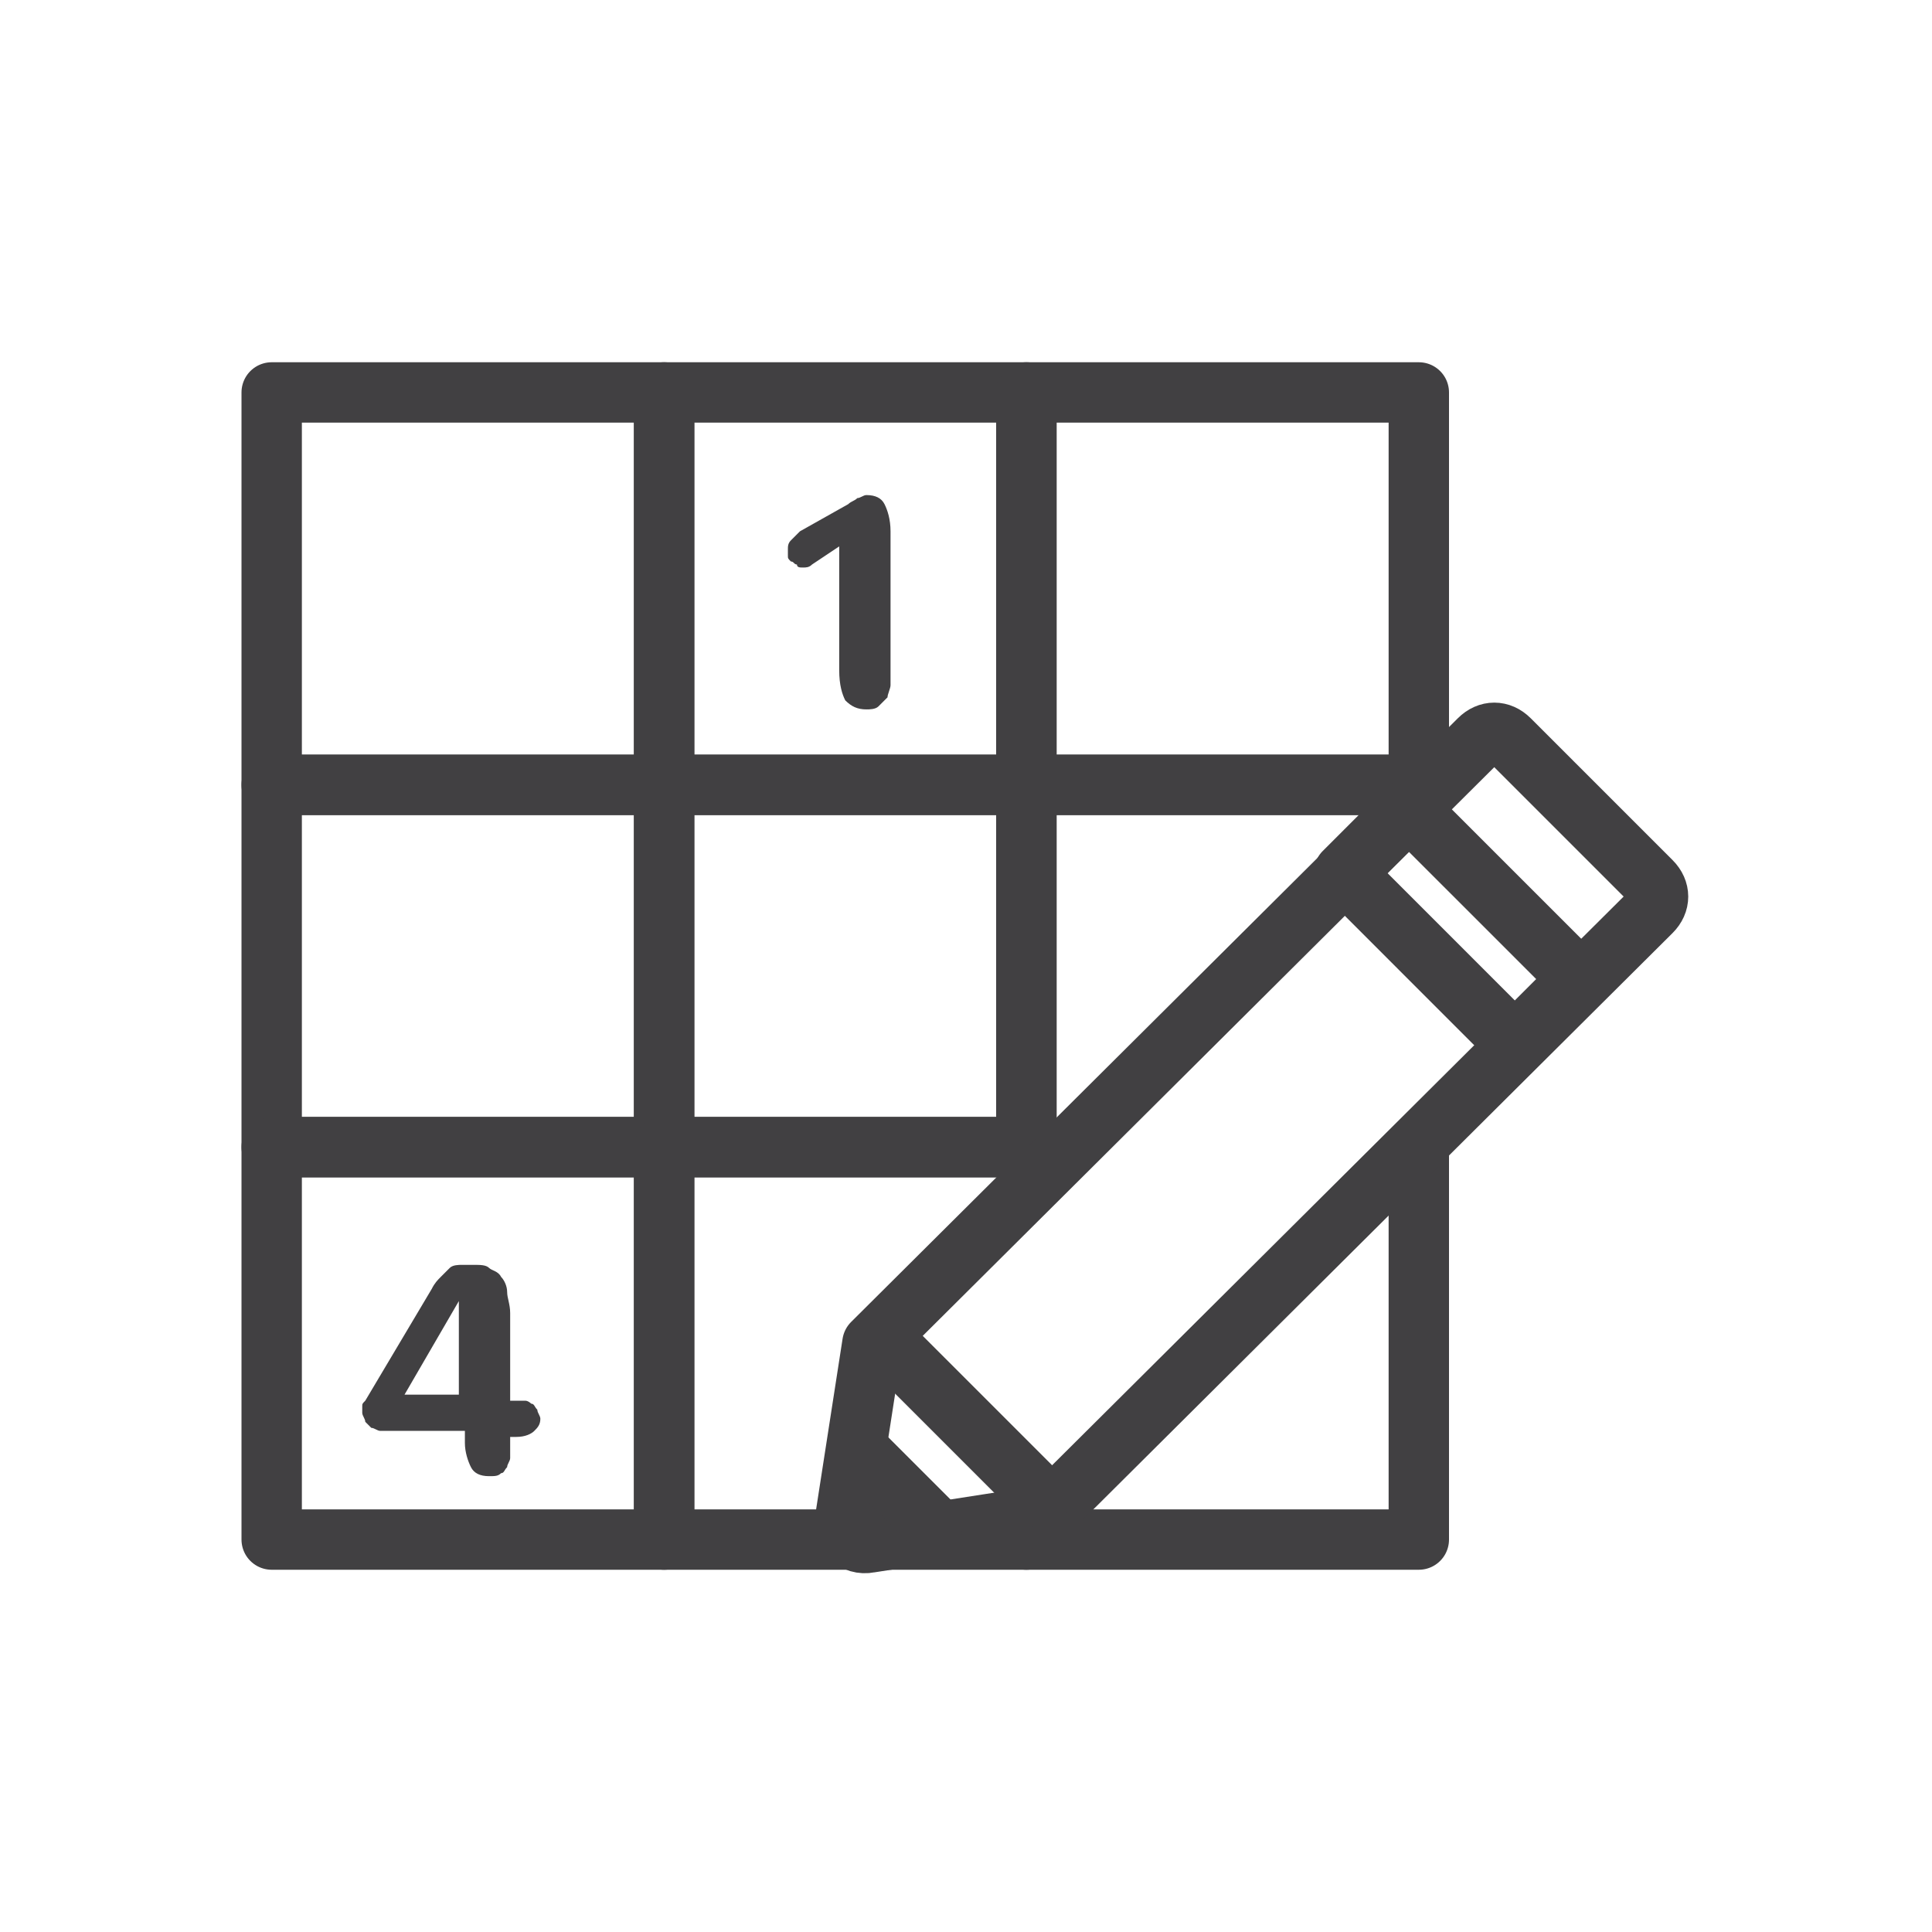 <svg width="64" height="64" viewBox="0 0 64 64" fill="none" xmlns="http://www.w3.org/2000/svg">
<path d="M22 13H9V26H22V13Z" stroke="#414042" stroke-width="2" stroke-miterlimit="10" stroke-linecap="round" stroke-linejoin="round"/>
<path d="M34 13H22V26H34V13Z" stroke="#414042" stroke-width="2" stroke-miterlimit="10" stroke-linecap="round" stroke-linejoin="round"/>
<path d="M47 13H34V26H47V13Z" stroke="#414042" stroke-width="2" stroke-miterlimit="10" stroke-linecap="round" stroke-linejoin="round"/>
<path d="M22 26H9V38H22V26Z" stroke="#414042" stroke-width="2" stroke-miterlimit="10" stroke-linecap="round" stroke-linejoin="round"/>
<path d="M34 26H22V38H34V26Z" stroke="#414042" stroke-width="2" stroke-miterlimit="10" stroke-linecap="round" stroke-linejoin="round"/>
<path d="M34 38V26H47" stroke="#414042" stroke-width="2" stroke-miterlimit="10" stroke-linecap="round" stroke-linejoin="round"/>
<path d="M22 38H9V51H22V38Z" stroke="#414042" stroke-width="2" stroke-miterlimit="10" stroke-linecap="round" stroke-linejoin="round"/>
<path d="M34 51H22V38H34" stroke="#414042" stroke-width="2" stroke-miterlimit="10" stroke-linecap="round" stroke-linejoin="round"/>
<path d="M47 38V51H34" stroke="#414042" stroke-width="2" stroke-miterlimit="10" stroke-linecap="round" stroke-linejoin="round"/>
<path d="M34.6 50.2L28.8 51.1C28.3 51.2 27.9 50.8 28 50.3L28.9 44.5L49 24.5C49.3 24.2 49.7 24.2 50 24.5L54.7 29.2C55 29.5 55 29.9 54.7 30.2L34.6 50.2Z" stroke="#414042" stroke-width="2" stroke-miterlimit="10" stroke-linecap="round" stroke-linejoin="round"/>
<path d="M52.302 32.433L46.645 26.777L44.524 28.898L50.18 34.555L52.302 32.433Z" stroke="#414042" stroke-width="2" stroke-miterlimit="10" stroke-linecap="round" stroke-linejoin="round"/>
<path d="M28.7 48.3L30.9 50.5" stroke="#414042" stroke-width="2" stroke-miterlimit="10" stroke-linecap="round" stroke-linejoin="round"/>
<path d="M29.2 44.3L34.5 49.6" stroke="#414042" stroke-width="2" stroke-miterlimit="10" stroke-linecap="round" stroke-linejoin="round"/>
<path d="M14.3 42.7C14.4 42.5 14.5 42.4 14.6 42.3C14.7 42.2 14.8 42.1 14.9 42C15 41.9 15.2 41.9 15.3 41.9C15.4 41.9 15.6 41.9 15.7 41.9C15.9 41.9 16.1 41.9 16.2 42C16.3 42.1 16.5 42.1 16.6 42.3C16.7 42.4 16.8 42.6 16.8 42.8C16.8 43 16.9 43.2 16.9 43.5V46.4H17.1C17.2 46.4 17.3 46.4 17.4 46.4C17.5 46.4 17.6 46.5 17.6 46.5C17.7 46.5 17.7 46.6 17.8 46.7C17.8 46.8 17.9 46.9 17.9 47C17.9 47.2 17.8 47.3 17.7 47.4C17.6 47.5 17.4 47.6 17.1 47.6H16.9V48C16.9 48.1 16.9 48.2 16.9 48.3C16.9 48.4 16.8 48.5 16.8 48.6C16.7 48.7 16.7 48.8 16.6 48.8C16.5 48.9 16.4 48.9 16.2 48.9C15.9 48.9 15.7 48.8 15.6 48.6C15.5 48.4 15.4 48.1 15.4 47.8V47.4H13C12.9 47.4 12.8 47.4 12.6 47.4C12.5 47.4 12.4 47.3 12.3 47.3C12.2 47.2 12.2 47.2 12.1 47.1C12.1 47 12 46.9 12 46.8C12 46.7 12 46.7 12 46.6C12 46.5 12 46.5 12.1 46.4L14.3 42.7ZM13.4 46.2H15.2V43.1L13.4 46.2Z" fill="#414042"/>
<path d="M26.9 18.7C26.8 18.8 26.7 18.8 26.6 18.8C26.5 18.8 26.4 18.8 26.4 18.7C26.3 18.7 26.3 18.6 26.2 18.6C26.1 18.5 26.1 18.5 26.1 18.4C26.1 18.3 26.1 18.3 26.1 18.2C26.1 18.1 26.1 18 26.2 17.9C26.3 17.8 26.4 17.7 26.5 17.6L28.1 16.7C28.2 16.6 28.3 16.6 28.4 16.5C28.5 16.5 28.6 16.4 28.7 16.4C29 16.4 29.2 16.5 29.3 16.7C29.4 16.9 29.5 17.2 29.5 17.6V22.3C29.5 22.5 29.5 22.6 29.5 22.7C29.5 22.8 29.4 23 29.4 23.1C29.3 23.2 29.2 23.3 29.1 23.4C29 23.5 28.8 23.5 28.7 23.5C28.4 23.5 28.2 23.4 28 23.2C27.9 23 27.8 22.7 27.8 22.2V18.1L26.9 18.7Z" fill="#414042"/>
</svg>
